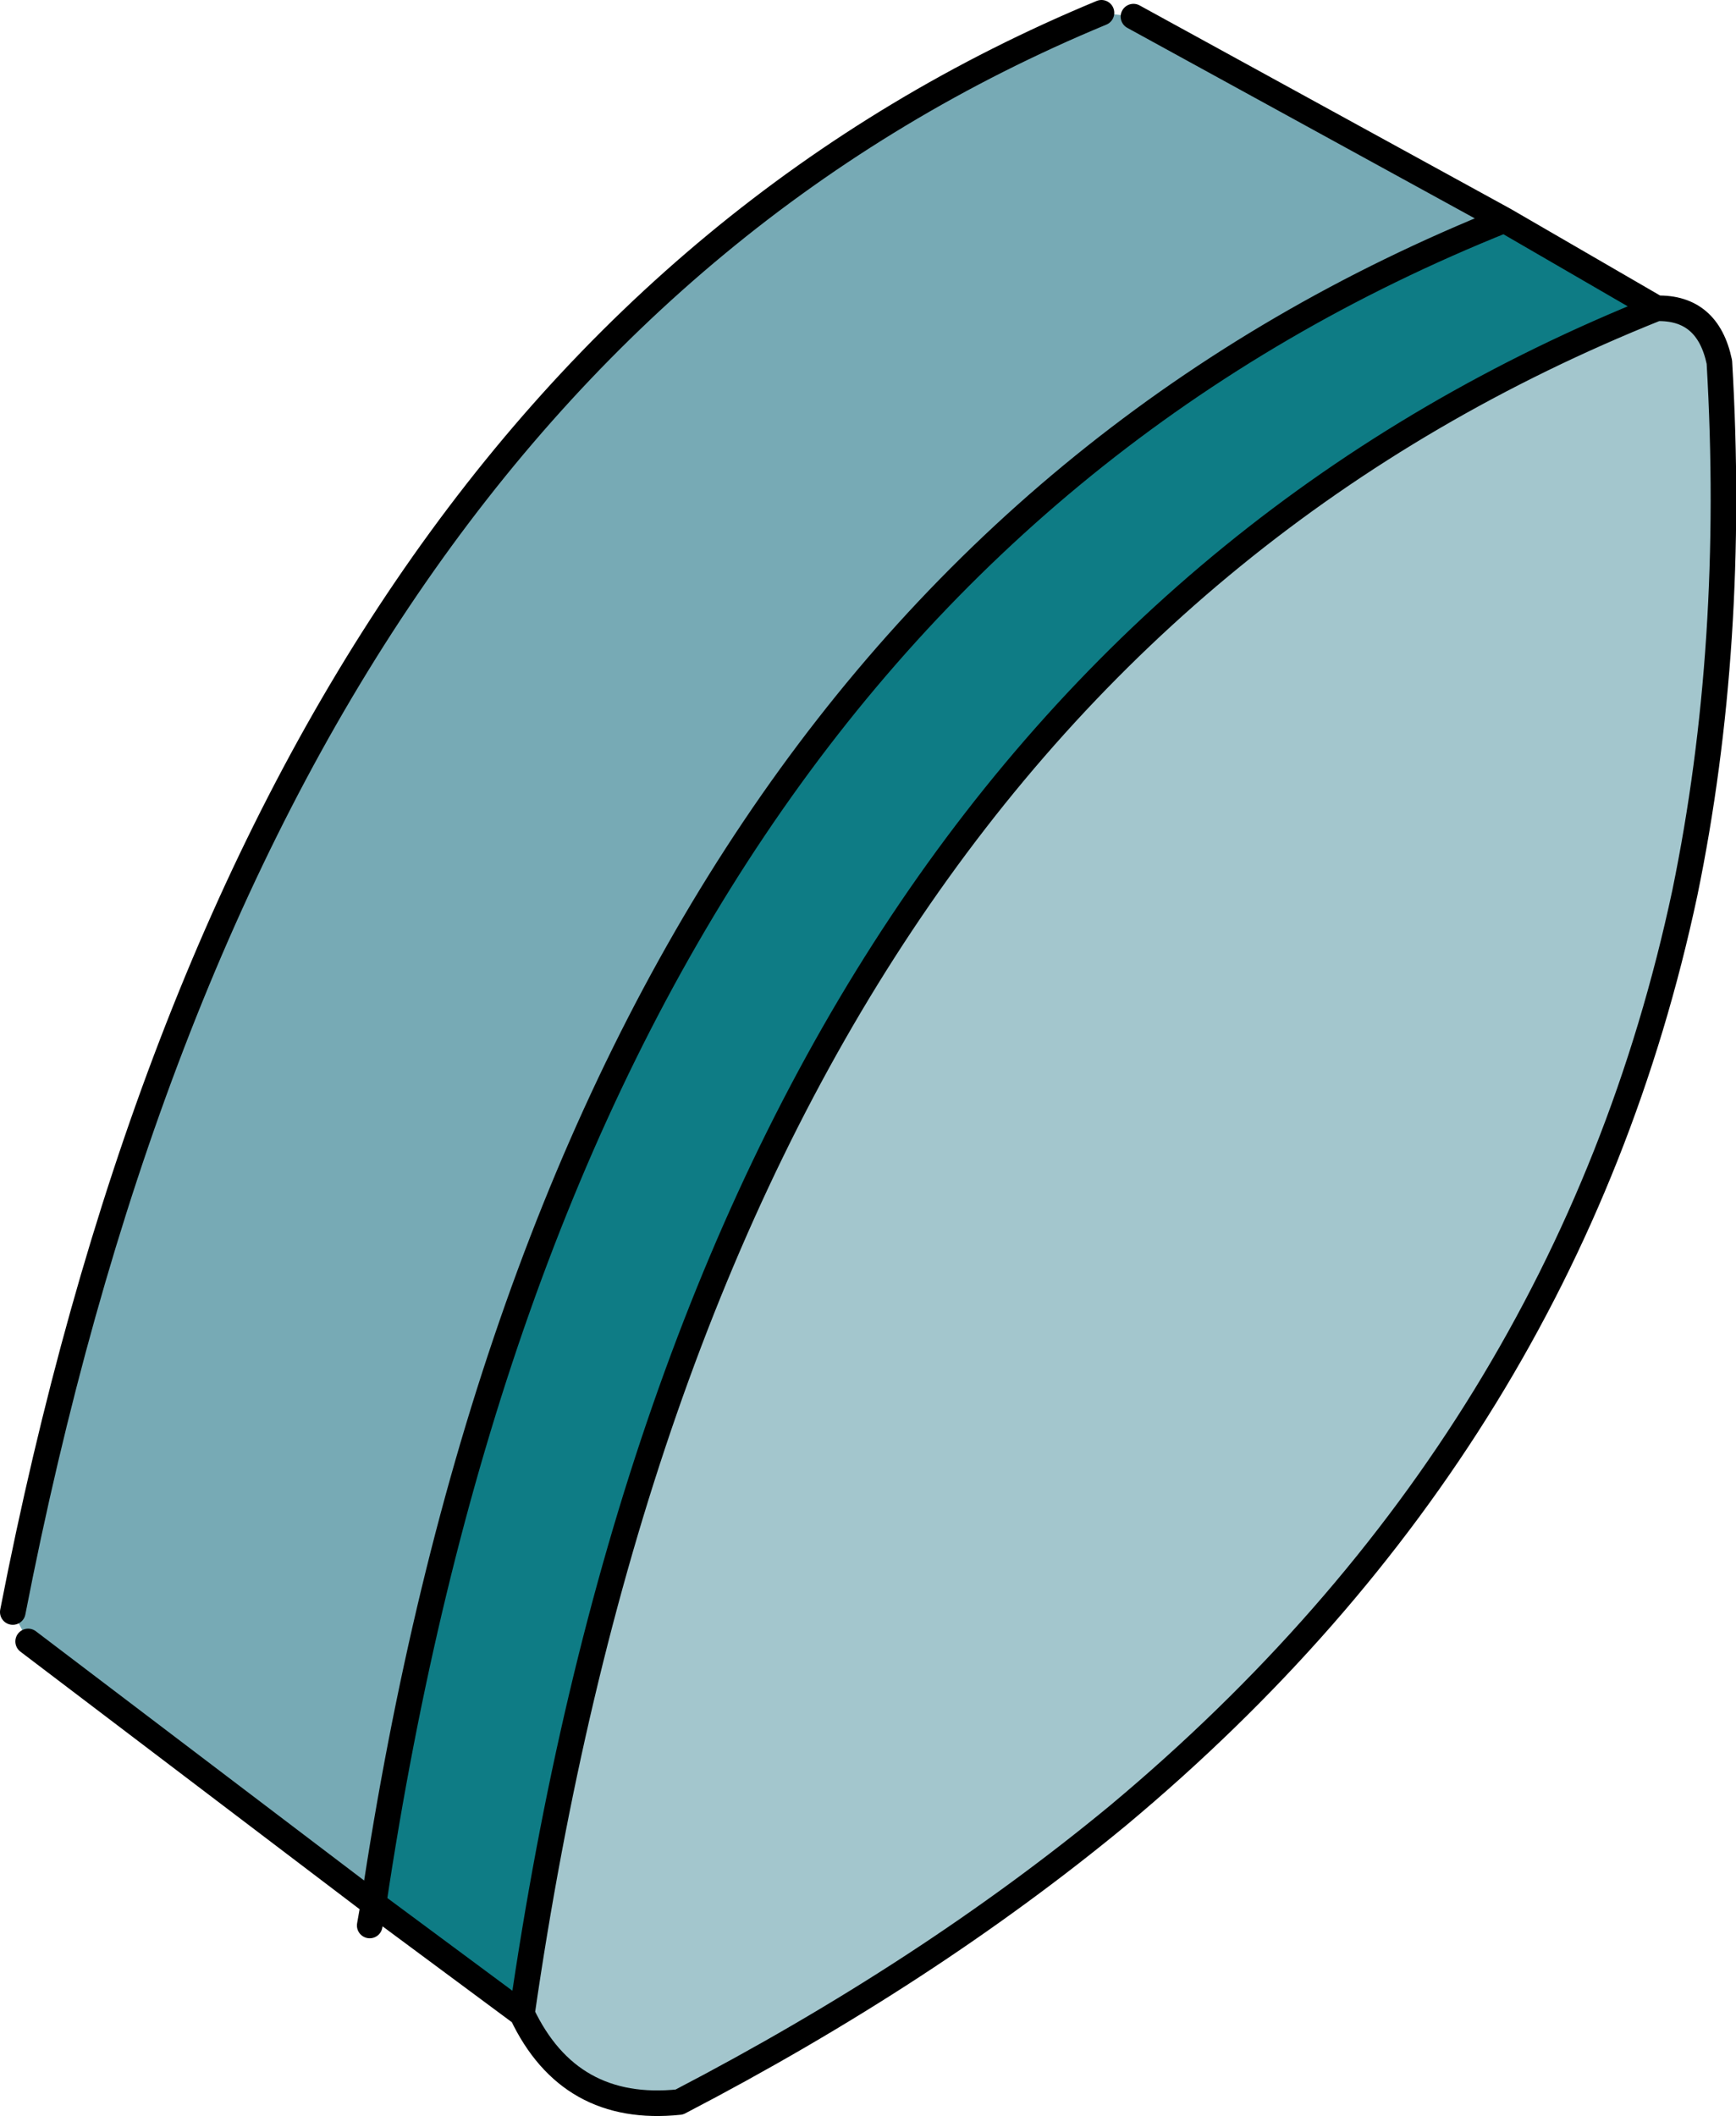 <?xml version="1.0" encoding="UTF-8" standalone="no"?>
<svg xmlns:xlink="http://www.w3.org/1999/xlink" height="82.7px" width="67.85px" xmlns="http://www.w3.org/2000/svg">
  <g transform="matrix(1.0, 0.0, 0.0, 1.0, 33.9, 41.35)">
    <path d="M9.15 -40.85 L10.4 -40.7 24.9 -32.75 Q-11.65 -18.1 -19.3 33.05 L-32.8 22.8 -33.4 21.65 Q-23.9 -27.15 9.15 -40.85" fill="#77aab5" fill-rule="evenodd" stroke="none"/>
    <path d="M30.85 -29.3 Q32.85 -29.35 33.3 -27.2 33.95 -16.15 31.95 -6.45 27.4 14.9 9.8 29.6 2.35 35.75 -7.35 40.8 -11.65 41.25 -13.5 37.35 -6.0 -14.55 30.85 -29.3" fill="#a3c6cd" fill-rule="evenodd" stroke="none"/>
    <path d="M-19.3 33.05 Q-11.65 -18.1 24.9 -32.75 L30.85 -29.3 Q-6.0 -14.55 -13.5 37.35 L-19.3 33.05" fill="#0e7c85" fill-rule="evenodd" stroke="none"/>
    <path d="M9.15 -40.85 Q-23.9 -27.15 -33.4 21.65 M-32.8 22.8 L-19.3 33.05 Q-11.65 -18.1 24.9 -32.75 L10.4 -40.7 M-13.5 37.35 Q-11.65 41.25 -7.35 40.8 2.35 35.75 9.8 29.6 27.4 14.9 31.95 -6.45 33.95 -16.15 33.3 -27.2 32.85 -29.35 30.85 -29.3 -6.0 -14.55 -13.5 37.35 L-19.3 33.05 -19.45 33.9 M24.9 -32.75 L30.85 -29.3" fill="none" stroke="#000000" stroke-linecap="round" stroke-linejoin="round" stroke-width="1.0"/>
  </g>
</svg>
